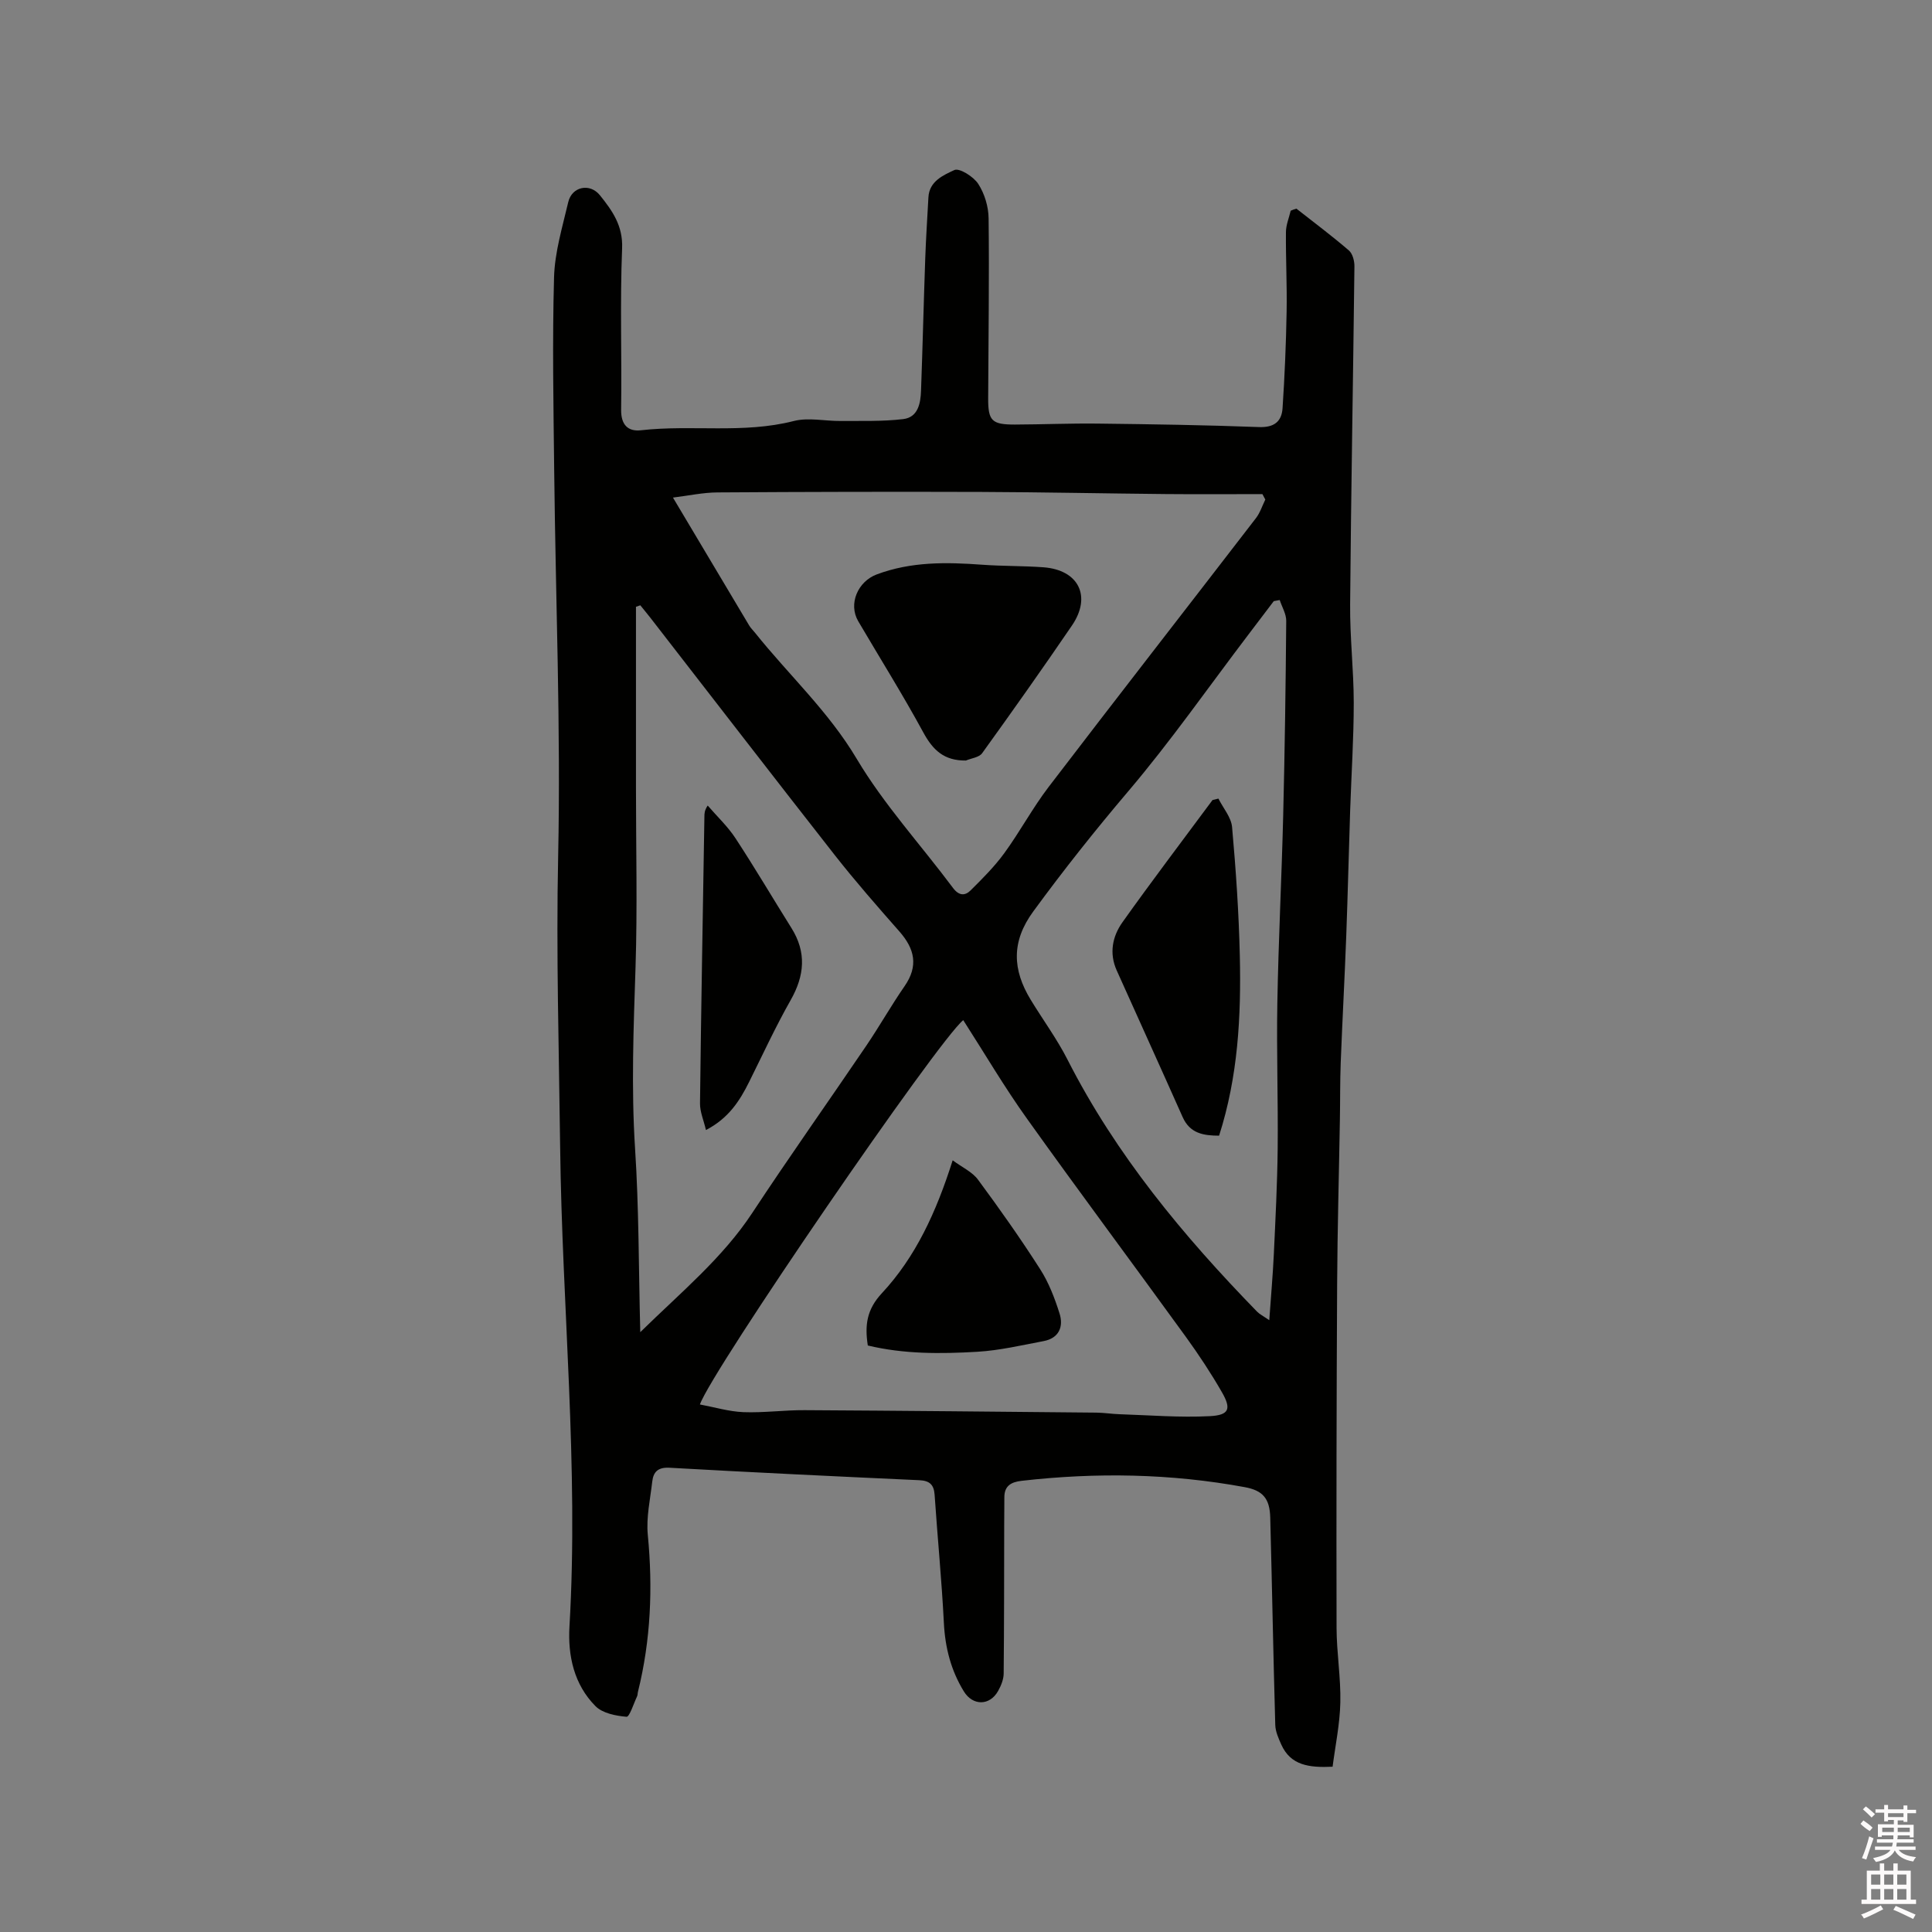 <svg enable-background="new 0 0 400 400" viewBox="0 0 400 400" xmlns="http://www.w3.org/2000/svg"><rect x="0" y="0" width="400" height="400" fill="#808080" stroke="none"/><path d="m385.2 377.6.6-.7c.6.4 1.3.9 1.9 1.5l-.6.7c-.8-.5-1.4-1-1.9-1.5zm.3 7.1c.6-1.4 1.1-2.9 1.5-4.5.3.1.6.3.9.4-.5 1.4-1 2.9-1.5 4.4zm.2-10.1.6-.6c.7.5 1.3 1.1 1.9 1.6l-.7.7c-.6-.6-1.2-1.2-1.8-1.7zm8.4-.8h.8v.9h1.8v.7h-1.8v1.8h-.8v-.3h-1.2v.9h3.3v2.6h-.8v-.4h-2.5c0 .3 0 .6-.1.8h3.4v.7h-3.5c0 .3-.1.6-.1.8h4v.7h-3.5c.7.9 1.9 1.3 3.6 1.5-.2.2-.4.5-.6.9-1.9-.3-3.2-1.1-3.8-2.3-.5 1.1-1.8 2-3.9 2.4-.2-.3-.4-.5-.6-.8 1.9-.4 3.1-.9 3.6-1.7h-3.2v-.7h3.5c.1-.2.1-.5.2-.8h-3.3v-.7h3.4c0-.2 0-.5 0-.8h-2.4v.3h-.8v-2.6h3.3v-.9h-1.2v.3h-.8v-1.8h-1.8v-.7h1.8v-.9h.8v.9h3.2zm-4.4 5.5h2.4c0-.3 0-.6 0-.9h-2.4zm1.2-3.1h3.2v-.8h-3.2zm4.4 2.2h-2.4v.9h2.5v-.9z" fill="#fcfafa"/><path d="m389.2 385.8h.9v1.5h1.9v-1.5h.9v1.5h2.7v6h1.1v.9h-11.3v-.9h1.1v-6h2.7zm.2 8.7.5.8c-1.2.6-2.5 1.3-4 1.9-.2-.3-.3-.6-.6-.8 1.6-.6 3-1.3 4.1-1.9zm-2-4.3h1.9v-2.1h-1.9zm0 3.1h1.9v-2.2h-1.9zm2.7-3.1h1.9v-2.1h-1.9zm0 3.1h1.9v-2.2h-1.9zm2.4 1.3c1.4.6 2.7 1.2 4.1 1.8l-.5.9c-1.5-.7-2.8-1.4-4.1-1.9zm2.2-6.5h-1.9v2.1h1.9zm-1.9 5.2h1.9v-2.2h-1.9z" fill="#fcfafa"/><g fill="#010100"><path d="m268.41 43.2c3.64 2.86 7.35 5.63 10.86 8.65.78.67 1.17 2.2 1.15 3.32-.27 23.32-.7 46.64-.89 69.97-.06 6.78.74 13.56.75 20.34 0 7.39-.49 14.79-.74 22.18-.29 8.68-.49 17.36-.81 26.03-.33 8.78-.81 17.56-1.15 26.34-.15 3.92-.1 7.84-.17 11.76-.19 11.34-.51 22.68-.57 34.02-.13 23.73-.17 47.46-.12 71.18.01 5.17.9 10.36.78 15.52-.1 4.47-1.04 8.91-1.6 13.27-4.92.23-8.69-.29-10.62-4.58-.58-1.29-1.21-2.7-1.25-4.07-.41-14.31-.66-28.62-1.04-42.92-.1-3.94-1.51-5.62-5.27-6.31-15.33-2.83-30.75-3.08-46.22-1.31-2.18.25-3.58 1.05-3.56 3.46.01 1.79-.03 3.57-.03 5.36-.02 10.36-.01 20.72-.11 31.08-.01 1.21-.54 2.51-1.15 3.6-1.72 3.1-5.25 3.12-7.1.09-2.66-4.34-3.87-9.04-4.13-14.15-.45-8.87-1.32-17.71-1.92-26.57-.15-2.12-1.07-2.9-3.17-3-17.24-.79-34.48-1.61-51.71-2.58-2.4-.13-3.35.86-3.58 2.87-.42 3.68-1.27 7.42-.92 11.04 1.06 10.97.62 21.78-2.04 32.49-.08.31-.05.66-.18.93-.71 1.5-1.57 4.28-2.18 4.23-2.22-.19-4.96-.72-6.43-2.2-4.43-4.46-5.74-10.39-5.39-16.46 1.94-33.2-1.54-66.28-1.93-99.43-.24-20.03-.84-40.02-.41-60.08.56-26.59-.53-53.22-.82-79.83-.15-13.35-.4-26.71-.03-40.05.15-5.21 1.74-10.41 2.94-15.55.75-3.21 4.47-4.01 6.56-1.41 2.55 3.18 4.79 6.29 4.59 11.01-.45 11.12-.05 22.27-.2 33.4-.04 3.12 1.42 4.55 4.12 4.24 10.5-1.19 21.16.76 31.61-1.91 3.04-.78 6.47.02 9.72-.01 4.32-.04 8.68.12 12.95-.39 3.07-.37 3.6-3.26 3.69-5.89.33-9.11.55-18.23.87-27.34.15-4.24.43-8.47.66-12.7.18-3.35 3.13-4.58 5.36-5.63 1.04-.49 3.99 1.36 4.96 2.87 1.31 2.02 2.12 4.72 2.14 7.15.15 12.4-.04 24.81-.09 37.22-.02 4.68.75 5.46 5.54 5.45 5.72-.02 11.44-.27 17.15-.2 11.13.13 22.26.3 33.38.72 3.13.12 4.7-1.14 4.88-3.92.44-6.64.72-13.29.84-19.94.1-5.5-.19-11.01-.14-16.51.01-1.48.64-2.95.98-4.42.4-.19.79-.31 1.19-.43zm-129.08 59.82c5.49 9.22 10.62 17.85 15.78 26.48.32.54.8.99 1.19 1.48 6.97 8.73 15.22 16.28 21.07 26.12 5.65 9.5 13.29 17.82 19.94 26.74 1.23 1.64 2.48 1.66 3.64.51 2.46-2.44 4.94-4.92 6.97-7.7 3.24-4.44 5.85-9.35 9.18-13.71 14.22-18.61 28.62-37.08 42.91-55.64.87-1.12 1.32-2.57 1.96-3.87-.2-.38-.4-.75-.6-1.13-6.66 0-13.32.05-19.98-.01-12.72-.12-25.43-.39-38.15-.44-18.22-.06-36.43-.02-54.65.1-3.01.01-6.02.67-9.26 1.07zm-6.77 172.79c8.51-8.34 17.03-15.34 23.19-24.69 7.69-11.67 15.78-23.08 23.63-34.65 2.73-4.03 5.13-8.29 7.9-12.29 2.91-4.19 2.1-7.73-1.07-11.33-4.55-5.17-9.1-10.36-13.35-15.77-12.82-16.35-25.5-32.81-38.24-49.22-.67-.86-1.37-1.69-2.05-2.54-.3.1-.6.21-.9.31v37.42c0 12.41.31 24.82-.09 37.22-.41 12.5-.9 24.95-.1 37.47.81 12.37.74 24.8 1.08 38.07zm66.87-64.6c-5.2 4.15-52.13 72.62-54.52 79.57 3.06.57 6.02 1.47 9.01 1.59 4.22.16 8.47-.44 12.7-.41 20.14.11 40.28.32 60.42.51 1.58.02 3.16.28 4.75.33 6.23.2 12.47.72 18.68.4 4.02-.21 4.5-1.49 2.53-4.93-2.26-3.94-4.78-7.75-7.44-11.43-10.94-15.1-22.09-30.04-32.92-45.21-4.68-6.53-8.75-13.48-13.21-20.42zm65.52-86.98c-.41.08-.82.15-1.23.23-1.79 2.36-3.58 4.72-5.37 7.08-8.21 10.8-15.99 21.96-24.76 32.29-6.87 8.09-13.42 16.34-19.68 24.9-4.57 6.25-4.28 12.07-.52 18.25 2.53 4.16 5.45 8.12 7.65 12.45 10.03 19.7 23.94 36.43 39.23 52.14.52.53 1.24.88 2.52 1.76.35-5.04.74-9.32.94-13.61.34-7.3.72-14.6.8-21.91.1-10.06-.25-20.12-.07-30.18.23-12.92.89-25.83 1.21-38.75.33-13.44.52-26.89.63-40.34.01-1.43-.88-2.87-1.35-4.31z"/><path d="m199.98 157.46c-4.53.05-6.83-2.16-8.82-5.82-4.24-7.8-8.96-15.34-13.46-23-2.14-3.64-.06-8.26 3.81-9.71 7.14-2.68 14.44-2.55 21.84-2.01 4.22.31 8.46.22 12.68.53 7.3.54 10.02 6.02 5.91 12.05-6.08 8.91-12.3 17.71-18.61 26.46-.64.86-2.22 1.02-3.35 1.5z"/><path d="m146.16 233.96c-.47-2.02-1.26-3.79-1.23-5.55.23-19.79.59-39.58.91-59.38.01-.61 0-1.23.68-2.25 1.94 2.25 4.15 4.32 5.76 6.78 4 6.1 7.71 12.4 11.58 18.58 3.15 5.03 2.72 9.84-.16 14.92-3.12 5.5-5.78 11.27-8.6 16.94-1.96 3.94-4.27 7.54-8.94 9.96z"/><path d="m179.67 278.57c-.65-4.19-.23-7.45 2.9-10.81 7.01-7.53 11.27-16.8 14.67-27.53 2 1.48 4.07 2.41 5.24 4 4.47 6.04 8.81 12.19 12.86 18.52 1.79 2.79 3.03 6.02 4.03 9.2.86 2.73-.12 5.11-3.3 5.71-4.56.86-9.13 1.94-13.73 2.21-7.6.45-15.23.49-22.67-1.3z"/><path d="m252.26 165.34c.98 1.97 2.65 3.87 2.83 5.91.79 8.85 1.4 17.74 1.6 26.63.29 12.52-.36 24.99-4.29 37.25-3.25-.01-6.04-.46-7.55-3.86-4.51-10.14-9.11-20.24-13.65-30.36-1.59-3.54-.89-7.03 1.18-9.95 6.07-8.54 12.42-16.89 18.66-25.32.4-.1.81-.2 1.22-.3z"/></g></svg>